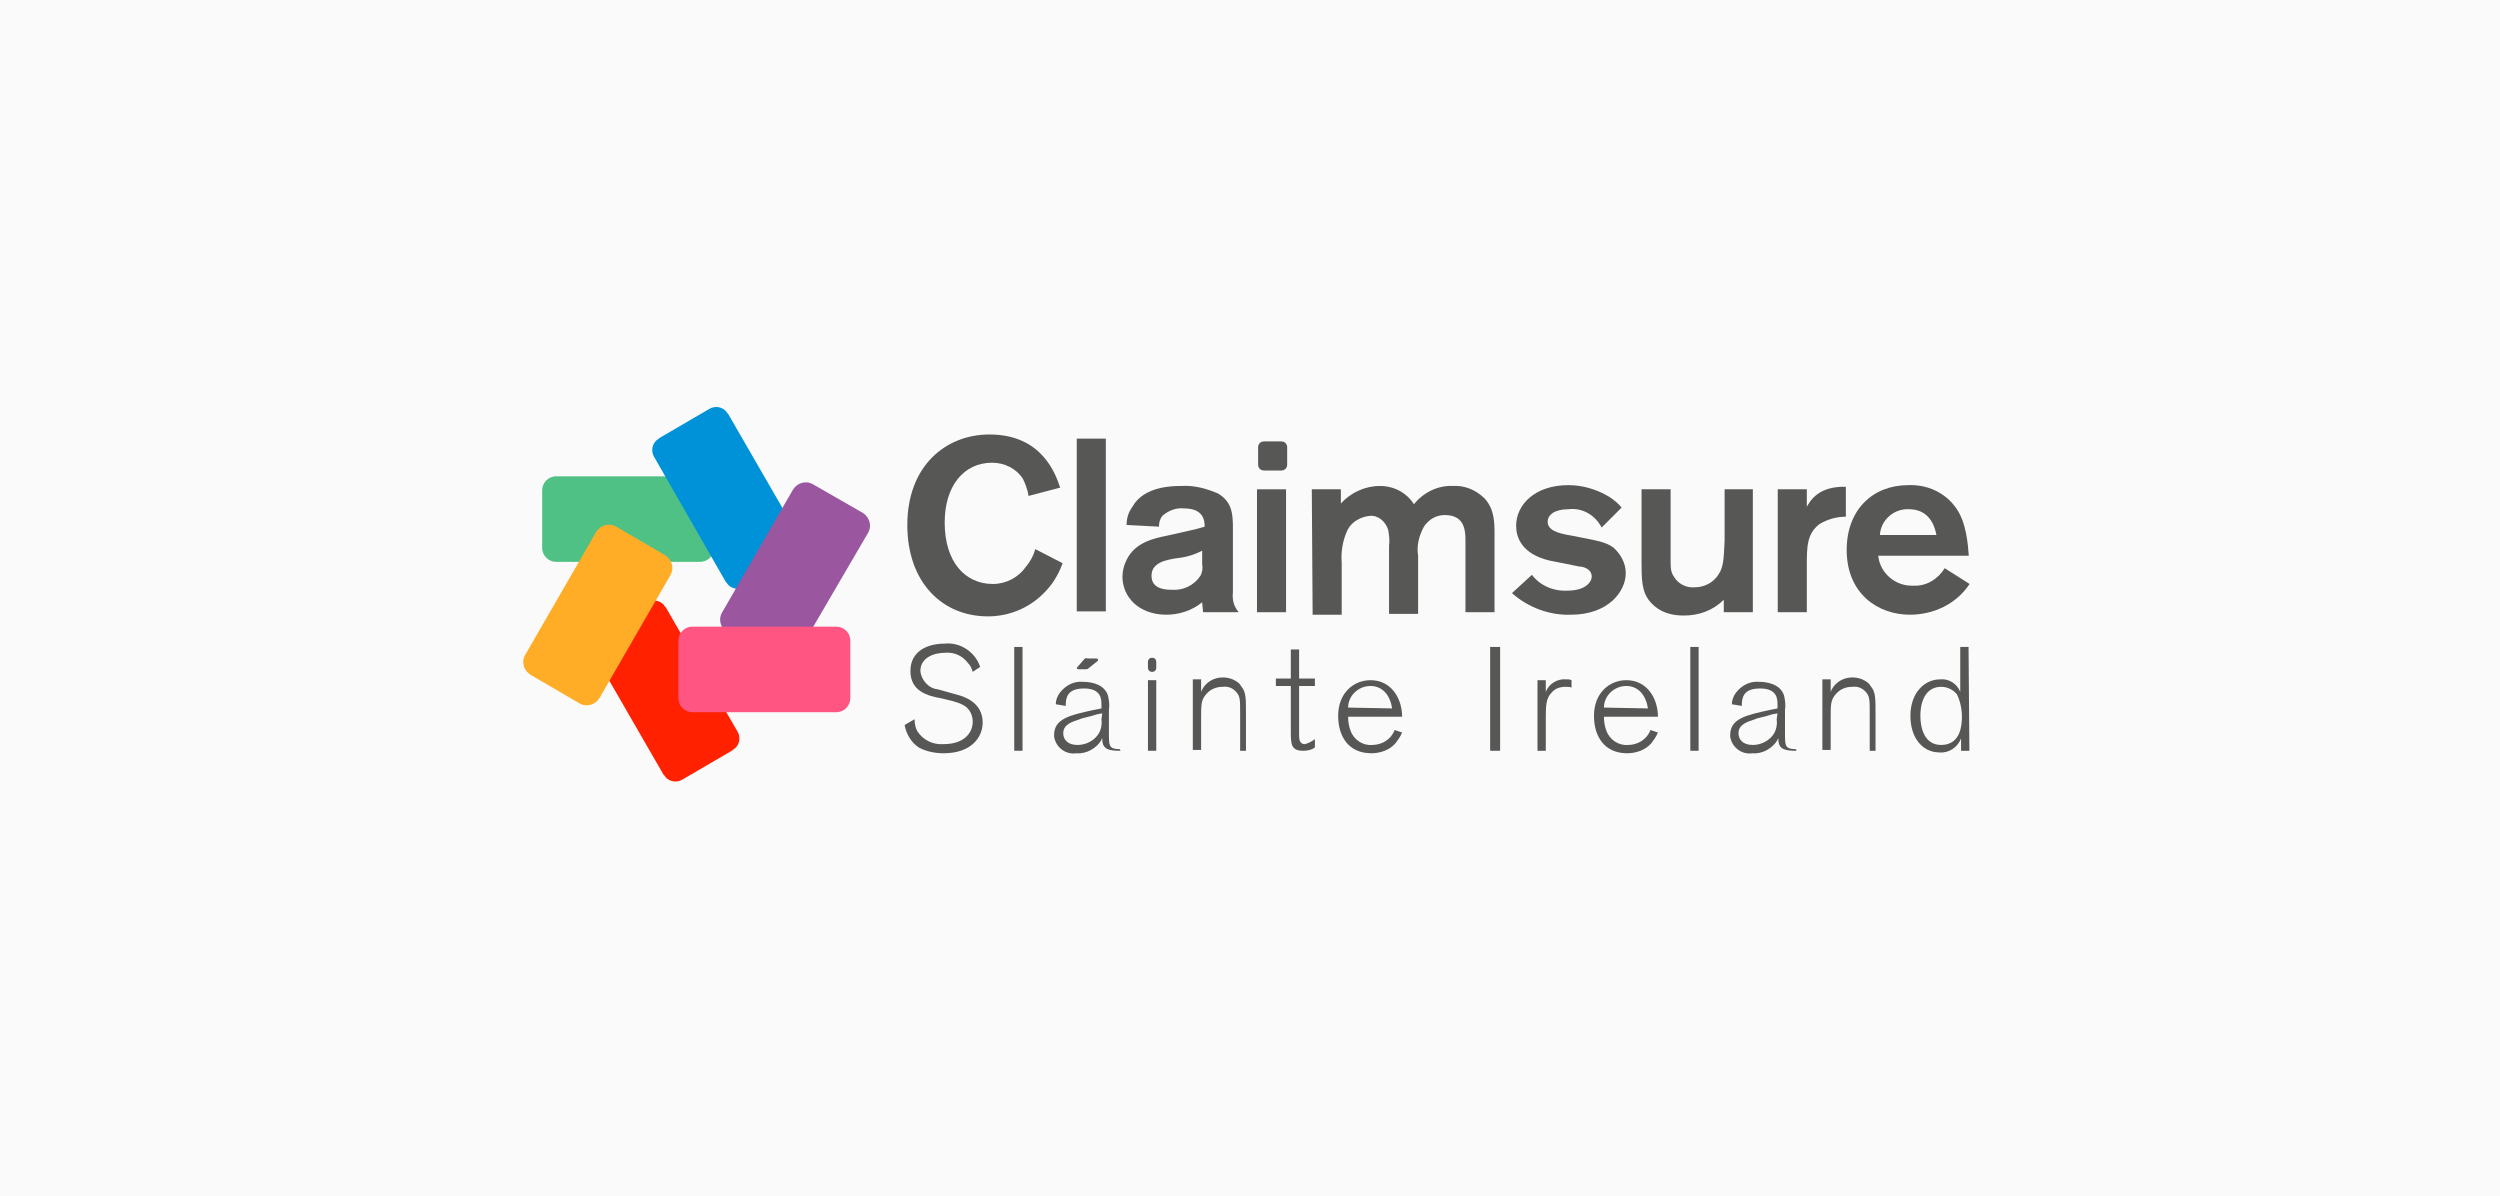 <?xml version="1.0" encoding="UTF-8"?>
<svg xmlns="http://www.w3.org/2000/svg" width="301" height="144" viewBox="0 0 301 144" fill="none">
  <rect x="0" y="0" width="301" height="144" fill="#333333" stroke="none"/>
  <g clip-path="url(#clip0_1098_7951)">
    <rect width="301" height="144" fill="#FAFAFA"></rect>
    <path d="M85.976 65.948C85.976 66.848 85.276 67.648 84.276 67.648H66.976C66.076 67.648 65.276 66.948 65.276 65.948V59.048C65.276 58.148 65.976 57.348 66.976 57.348H84.276C85.176 57.348 85.976 58.048 85.976 59.048V65.948Z" fill="#50C184"></path>
    <path d="M82.177 93.848C81.377 94.348 80.377 94.048 79.977 93.348L79.877 93.248L71.277 78.348C70.777 77.548 71.077 76.548 71.777 76.148L71.877 76.048L77.877 72.548C78.677 72.048 79.677 72.348 80.077 73.048L80.177 73.148L88.777 88.048C89.277 88.848 88.977 89.848 88.277 90.248L88.177 90.348L82.177 93.848Z" fill="#FF2100"></path>
    <path d="M89.677 70.648C88.877 71.148 87.877 70.848 87.477 70.148L87.377 70.048L78.777 55.048C78.277 54.248 78.577 53.248 79.277 52.848L79.377 52.748L85.377 49.248C86.177 48.748 87.177 49.048 87.577 49.748L87.677 49.848L96.277 64.748C96.777 65.548 96.477 66.548 95.777 66.948L95.677 67.048L89.677 70.648Z" fill="#0092D9"></path>
    <path d="M80.076 66.848C80.876 67.348 81.176 68.348 80.776 69.148L72.176 84.048C71.676 84.848 70.676 85.148 69.876 84.748L63.876 81.248C63.076 80.748 62.776 79.748 63.176 78.948L71.776 64.048C72.276 63.248 73.276 62.948 74.076 63.348L80.076 66.848Z" fill="#FFAC26"></path>
    <path d="M103.877 61.748C104.677 62.248 104.977 63.248 104.577 64.048L95.877 78.948C95.377 79.748 94.377 80.048 93.577 79.648L87.577 76.148C86.777 75.648 86.477 74.648 86.877 73.848L95.477 58.948C95.977 58.148 96.977 57.848 97.777 58.248L103.877 61.748Z" fill="#9A57A0"></path>
    <path d="M102.377 84.048C102.377 84.948 101.677 85.748 100.677 85.748H83.377C82.477 85.748 81.677 85.048 81.677 84.048V77.148C81.677 76.248 82.377 75.448 83.377 75.448H100.677C101.577 75.448 102.377 76.148 102.377 77.148V84.048Z" fill="#FF5582"></path>
    <path d="M127.941 67.811C127.541 68.911 126.941 70.011 126.141 70.911C124.341 73.011 121.741 74.211 118.941 74.211C113.441 74.211 109.241 70.111 109.241 63.211C109.241 56.111 113.841 52.311 119.141 52.311C125.541 52.311 127.141 57.211 127.641 58.711L123.841 59.711C123.741 59.011 123.441 58.211 123.141 57.611C122.341 56.411 120.941 55.711 119.441 55.711C116.041 55.711 113.741 58.511 113.741 62.911C113.741 67.711 116.241 70.311 119.541 70.311C121.141 70.311 122.641 69.511 123.541 68.211C124.041 67.611 124.441 66.911 124.641 66.111L127.941 67.811Z" fill="#575756"></path>
    <path d="M133.142 52.811V73.611H129.642V52.811H133.142Z" fill="#575756"></path>
    <path d="M135.642 63.211C135.642 62.411 135.842 61.711 136.342 61.011C137.742 58.511 141.242 58.511 142.242 58.511C143.742 58.411 145.242 58.811 146.642 59.411C148.342 60.411 148.442 61.911 148.442 63.511V71.311C148.342 72.211 148.542 73.011 149.142 73.711H144.842C144.842 73.311 144.742 72.811 144.742 72.511C143.542 73.511 141.942 74.011 140.442 74.011C137.142 74.011 135.142 71.911 135.142 69.411C135.142 68.711 135.342 68.011 135.642 67.411C136.642 65.311 138.942 64.811 140.442 64.511C143.442 63.811 143.742 63.811 145.042 63.411C145.042 62.711 144.942 61.211 142.542 61.211C141.542 61.111 140.642 61.511 139.942 62.111C139.642 62.511 139.542 62.911 139.542 63.411L135.642 63.211ZM144.742 66.311C143.742 66.811 142.742 67.111 141.642 67.211C140.442 67.411 138.642 67.711 138.642 69.311C138.642 70.511 139.542 71.011 141.042 71.011C142.442 71.111 143.742 70.511 144.542 69.311C144.742 68.911 144.842 68.411 144.742 68.011V66.311Z" fill="#575756"></path>
    <path d="M154.841 58.911V73.711H151.341V58.911H154.841Z" fill="#575756"></path>
    <path d="M157.941 58.911H161.441V60.611C162.641 59.311 164.341 58.511 166.141 58.511C167.841 58.511 169.341 59.311 170.241 60.711C171.341 59.311 173.141 58.411 174.941 58.511C176.341 58.411 177.741 59.011 178.741 60.011C179.941 61.311 179.941 62.911 179.941 64.411V73.711H176.441V65.711C176.441 64.311 176.641 62.011 173.941 62.011C172.941 62.011 172.041 62.511 171.441 63.411C170.841 64.511 170.541 65.711 170.741 66.911V73.911H167.241V65.711C167.341 65.111 167.241 64.411 167.141 63.811C166.841 62.811 165.941 62.011 164.941 62.111C163.841 62.211 162.741 62.811 162.241 63.811C161.641 65.111 161.441 66.411 161.541 67.811V74.011H158.041L157.941 58.911Z" fill="#575756"></path>
    <path d="M184.441 69.211C185.441 70.511 187.041 71.211 188.741 71.111C190.841 71.111 191.641 70.111 191.641 69.411C191.641 68.511 190.641 68.211 190.141 68.211C189.641 68.111 187.241 67.611 186.641 67.511C183.141 66.711 182.541 64.611 182.541 63.311C182.541 60.811 184.741 58.411 188.841 58.411C190.541 58.411 192.241 58.911 193.741 59.811C194.341 60.211 194.841 60.611 195.241 61.111L192.841 63.511C192.041 62.011 190.541 61.111 188.841 61.311C187.141 61.311 186.341 62.011 186.341 62.811C186.341 63.811 187.441 64.211 189.341 64.511C192.341 65.111 193.241 65.211 194.241 65.911C195.141 66.711 195.741 67.811 195.741 69.011C195.741 71.211 193.641 74.011 189.141 74.011C186.541 74.111 183.941 73.111 182.041 71.411L184.441 69.211Z" fill="#575756"></path>
    <path d="M211.042 58.911V73.711H207.542V72.211C206.242 73.511 204.542 74.111 202.742 74.111C200.342 74.111 199.242 73.111 198.642 72.411C197.642 71.211 197.642 69.711 197.642 67.511V58.911H201.142V67.411C201.142 67.911 201.142 68.411 201.242 68.811C201.642 70.011 202.742 70.811 204.042 70.711C205.242 70.711 206.342 70.111 206.942 69.111C207.542 68.211 207.542 67.111 207.642 65.111V58.911H211.042Z" fill="#575756"></path>
    <path d="M217.541 58.911V61.011C217.941 60.311 218.941 58.511 222.241 58.611V62.211C221.141 62.211 220.041 62.511 219.041 63.111C217.541 64.311 217.541 65.811 217.541 68.211V73.711H214.041V58.911H217.541Z" fill="#575756"></path>
    <path d="M237.141 70.311C235.541 72.711 232.841 74.011 229.941 74.011C226.141 74.011 222.341 71.511 222.341 66.211C222.341 61.311 225.541 58.411 229.741 58.411C232.041 58.311 234.241 59.311 235.541 61.211C236.741 62.911 236.941 65.511 237.041 66.911H226.141C226.341 69.011 228.241 70.611 230.341 70.511C231.941 70.611 233.341 69.711 234.141 68.411L237.141 70.311ZM233.141 64.411C232.741 62.211 231.441 61.311 229.841 61.311C228.041 61.211 226.441 62.611 226.341 64.411H233.141Z" fill="#575756"></path>
    <path d="M154.977 55.948C154.977 56.348 154.677 56.648 154.277 56.648H152.177C151.777 56.648 151.477 56.348 151.477 55.948V53.848C151.477 53.448 151.777 53.148 152.177 53.148H154.277C154.677 53.148 154.977 53.448 154.977 53.848V55.948Z" fill="#575756"></path>
    <path d="M117.114 80.893C117.014 80.493 116.814 80.093 116.514 79.793C115.914 78.993 114.914 78.493 113.814 78.593C112.414 78.593 110.814 79.193 110.814 80.793C110.914 81.893 111.814 82.893 112.914 82.993C113.314 83.093 115.014 83.593 115.414 83.693C116.114 83.893 118.314 84.593 118.314 86.993C118.314 88.793 116.914 90.693 113.614 90.693C112.614 90.693 111.514 90.493 110.614 89.993C109.714 89.393 109.114 88.393 108.914 87.293L110.114 86.593C110.114 87.093 110.214 87.593 110.414 87.993C111.114 89.093 112.314 89.693 113.614 89.593C116.014 89.593 117.114 88.293 117.114 86.893C117.114 86.293 116.914 85.693 116.414 85.193C115.814 84.693 115.114 84.493 113.414 84.093C111.614 83.793 109.614 83.193 109.614 80.793C109.614 78.293 111.814 77.493 113.714 77.493C115.614 77.293 117.414 78.493 118.014 80.293L117.114 80.893Z" fill="#575756"></path>
    <path d="M123.114 90.393H122.114V77.893H123.114V90.393Z" fill="#575756"></path>
    <path d="M134.914 90.393C133.614 90.393 132.714 90.293 132.714 88.993V88.893C132.614 88.993 132.614 88.993 132.614 89.093C132.014 90.093 130.814 90.793 129.614 90.693C128.314 90.893 127.114 89.993 126.914 88.693C126.914 88.593 126.914 88.593 126.914 88.493C126.914 86.493 128.914 86.093 131.614 85.493L132.614 85.293V84.893C132.614 84.193 132.614 82.893 130.514 82.893C128.414 82.893 128.314 84.093 128.314 84.993L127.114 84.793C127.114 84.293 127.314 83.793 127.614 83.393C128.314 82.493 129.314 81.993 130.414 82.093C131.414 82.093 133.014 82.393 133.414 83.793C133.514 84.293 133.614 84.893 133.514 85.493V88.293C133.514 89.793 133.514 90.193 134.814 90.193L134.914 90.393ZM132.714 85.893L132.114 85.993C130.914 86.393 130.414 86.393 130.014 86.593C129.114 86.893 128.014 87.193 128.014 88.293C128.014 88.993 128.514 89.693 129.714 89.693C130.514 89.693 131.314 89.393 131.914 88.793C132.514 88.193 132.714 87.393 132.614 86.593L132.714 85.893Z" fill="#575756"></path>
    <path d="M139.214 90.393H138.214V81.893H139.214V90.393Z" fill="#575756"></path>
    <path d="M150.314 90.393H149.314V85.993C149.314 84.293 149.314 83.893 148.914 83.393C148.514 82.893 147.914 82.593 147.214 82.693C146.414 82.693 145.714 82.993 145.214 83.593C144.614 84.293 144.614 84.793 144.614 86.593V90.293H143.614V81.793H144.614V83.293C145.214 81.793 146.914 81.193 148.414 81.793C148.814 81.993 149.214 82.193 149.414 82.593C150.014 83.293 150.014 83.993 150.014 85.893V90.393H150.314Z" fill="#575756"></path>
    <path d="M156.414 88.593C156.414 89.393 156.714 89.593 157.114 89.593C157.514 89.493 157.914 89.293 158.314 88.993V89.993C157.914 90.293 157.414 90.393 156.914 90.393C155.414 90.393 155.414 89.593 155.414 87.893V82.593H153.614V81.693H155.414V78.193H156.414V81.693H158.314V82.593H156.414V88.593Z" fill="#575756"></path>
    <path d="M168.814 88.193C168.614 88.693 168.314 89.093 168.014 89.493C167.314 90.293 166.214 90.693 165.114 90.693C162.314 90.693 161.114 88.593 161.114 86.193C161.114 83.393 163.014 81.893 165.014 81.893C167.514 81.893 168.814 84.093 168.814 86.293H162.314C162.314 86.893 162.414 87.493 162.614 87.993C163.014 89.093 164.114 89.793 165.214 89.693C166.414 89.693 167.514 88.993 167.914 87.893L168.814 88.193ZM167.614 85.293C167.514 84.593 167.214 83.793 166.714 83.293C166.214 82.793 165.614 82.593 165.014 82.593C163.514 82.593 162.314 83.793 162.314 85.193L167.614 85.293Z" fill="#575756"></path>
    <path d="M180.614 90.393H179.414V77.893H180.614V90.393Z" fill="#575756"></path>
    <path d="M186.114 90.393H185.114V81.893H186.114V83.293C186.514 82.293 187.514 81.693 188.614 81.793C188.814 81.793 189.014 81.793 189.214 81.893V82.793C189.014 82.693 188.814 82.693 188.514 82.693C187.814 82.693 187.214 82.893 186.814 83.393C186.114 84.093 186.114 84.993 186.114 86.693V90.393Z" fill="#575756"></path>
    <path d="M199.614 88.193C199.414 88.693 199.114 89.093 198.814 89.493C198.114 90.293 197.014 90.693 195.914 90.693C193.114 90.693 191.914 88.593 191.914 86.193C191.914 83.393 193.814 81.893 195.814 81.893C198.314 81.893 199.614 84.093 199.614 86.293H193.114C193.114 86.893 193.214 87.493 193.414 87.993C193.814 89.093 194.914 89.793 196.014 89.693C197.214 89.693 198.314 88.993 198.714 87.893L199.614 88.193ZM198.414 85.293C198.314 84.593 198.014 83.793 197.514 83.293C197.014 82.793 196.414 82.593 195.814 82.593C194.314 82.593 193.114 83.793 193.114 85.193L198.414 85.293Z" fill="#575756"></path>
    <path d="M204.514 90.393H203.514V77.893H204.514V90.393Z" fill="#575756"></path>
    <path d="M216.314 90.393C215.014 90.393 214.114 90.293 214.114 88.993V88.893C214.014 88.993 214.014 88.993 214.014 89.093C213.414 90.093 212.214 90.793 211.014 90.693C209.714 90.893 208.514 89.993 208.314 88.693C208.314 88.593 208.314 88.593 208.314 88.493C208.314 86.493 210.314 86.093 213.014 85.493L214.014 85.293V84.893C214.014 84.193 214.014 82.893 211.914 82.893C209.814 82.893 209.714 84.093 209.714 84.993L208.514 84.793C208.514 84.293 208.714 83.793 209.014 83.393C209.714 82.493 210.714 81.993 211.814 82.093C212.814 82.093 214.414 82.393 214.814 83.793C214.914 84.293 215.014 84.893 214.914 85.493V88.293C214.914 89.793 214.914 90.193 216.214 90.193L216.314 90.393ZM214.014 85.893L213.414 85.993C212.214 86.393 211.714 86.393 211.314 86.593C210.414 86.893 209.314 87.193 209.314 88.293C209.314 88.993 209.814 89.693 211.014 89.693C211.814 89.693 212.614 89.393 213.214 88.793C213.814 88.193 214.014 87.393 213.914 86.593L214.014 85.893Z" fill="#575756"></path>
    <path d="M226.114 90.393H225.114V85.993C225.114 84.293 225.114 83.893 224.714 83.393C224.314 82.893 223.714 82.593 223.014 82.693C222.214 82.693 221.514 82.993 221.014 83.593C220.414 84.293 220.414 84.793 220.414 86.593V90.293H219.414V81.793H220.414V83.293C221.014 81.793 222.714 81.193 224.214 81.793C224.614 81.993 225.014 82.193 225.214 82.593C225.814 83.293 225.814 83.993 225.814 85.893V90.393H226.114Z" fill="#575756"></path>
    <path d="M237.114 90.393H236.114V88.893C235.714 89.993 234.614 90.693 233.514 90.593C231.514 90.593 230.014 88.893 230.014 86.193C230.014 83.393 231.714 81.793 233.614 81.793C234.614 81.693 235.614 82.293 236.014 83.293V77.893H237.014L237.114 90.393ZM235.614 83.593C235.114 82.993 234.414 82.693 233.714 82.693C232.014 82.693 231.214 84.193 231.214 86.193C231.214 87.493 231.614 89.693 233.714 89.693C236.114 89.693 236.214 87.193 236.214 86.293C236.214 85.393 236.014 84.393 235.614 83.593Z" fill="#575756"></path>
    <path d="M139.214 80.393C139.214 80.693 139.014 80.893 138.714 80.893C138.414 80.893 138.214 80.693 138.214 80.393V79.693C138.214 79.393 138.414 79.193 138.714 79.193C139.014 79.193 139.214 79.393 139.214 79.693V80.393Z" fill="#575756"></path>
    <path d="M131.033 80.481C130.933 80.581 130.833 80.581 130.633 80.581H129.933C129.633 80.581 129.533 80.481 129.833 80.181L130.533 79.381C130.633 79.281 130.733 79.181 130.933 79.281H131.933C132.233 79.281 132.333 79.481 132.033 79.681L131.033 80.481Z" fill="#575756"></path>
  </g>
  <defs>
    <clipPath id="clip0_1098_7951">
      <rect width="301" height="144" fill="white"></rect>
    </clipPath>
  </defs>
</svg>

